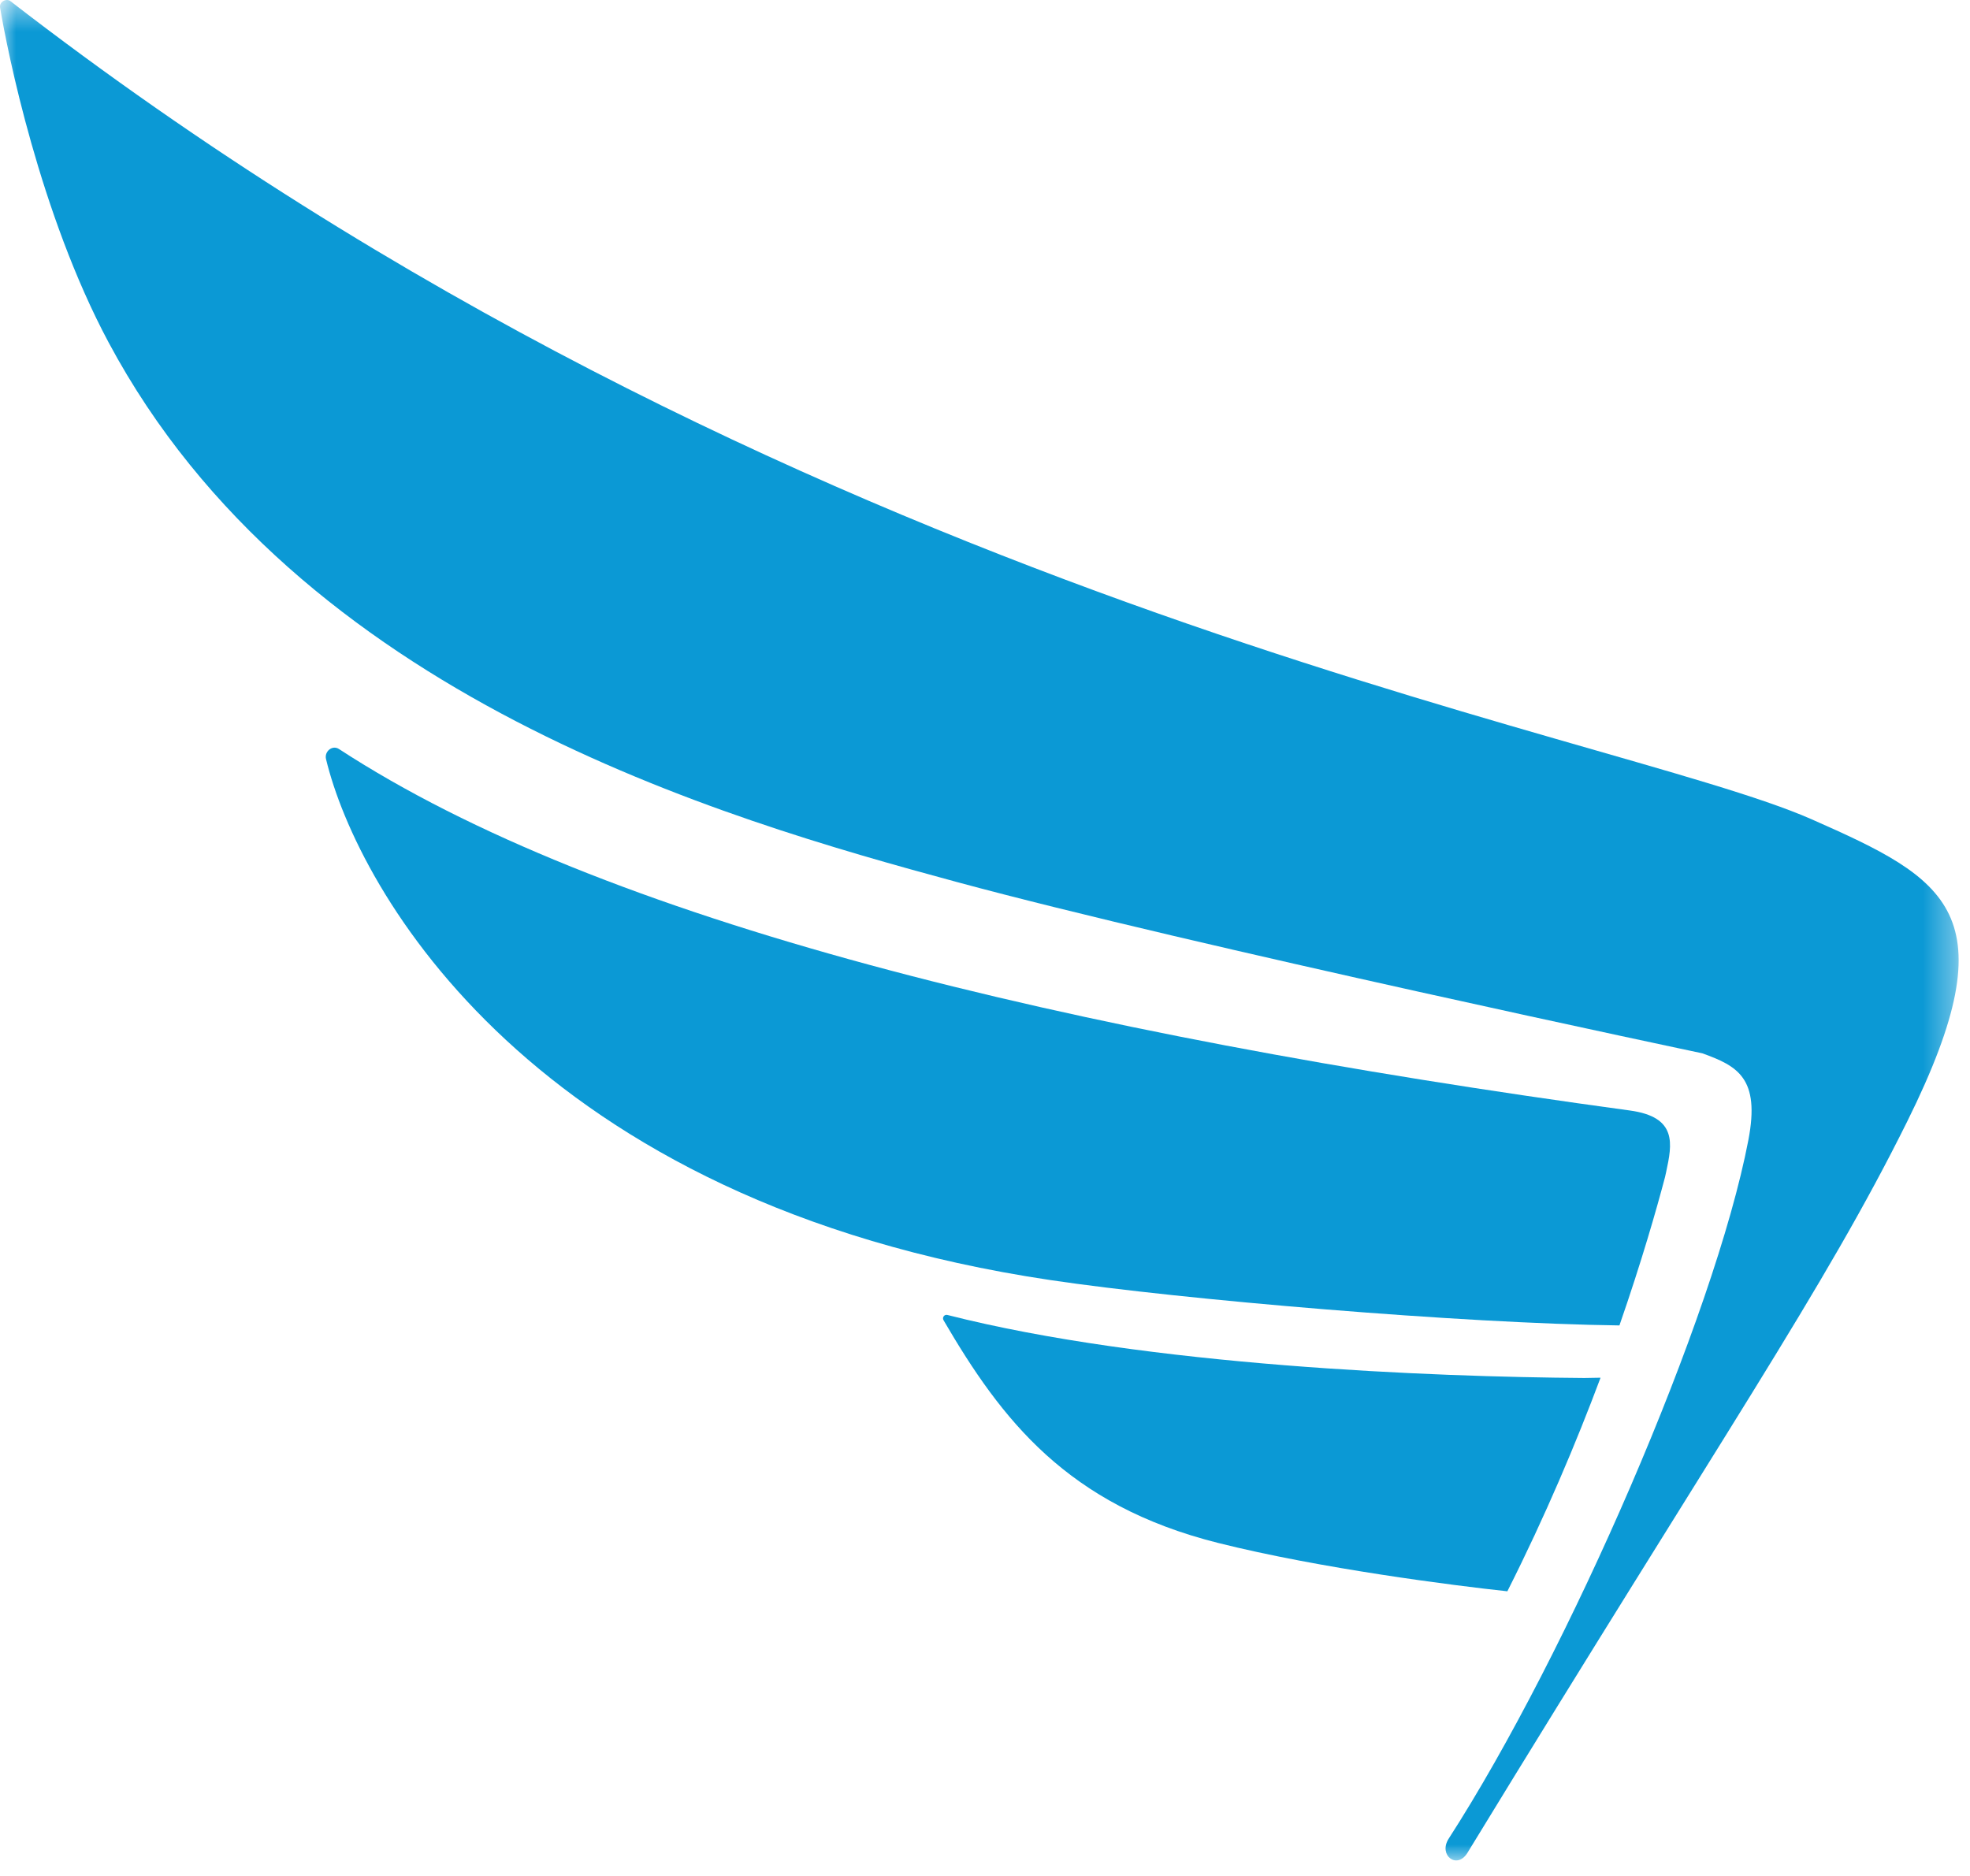 <?xml version="1.0" encoding="UTF-8"?> <svg xmlns="http://www.w3.org/2000/svg" xmlns:xlink="http://www.w3.org/1999/xlink" height="60" viewBox="0 0 63 60" width="63"><mask id="a" fill="#fff"><path d="m0 .497h62.637v59.503h-62.637z" fill="#fff" fill-rule="evenodd"></path></mask><g fill="#0b99d5" fill-rule="evenodd" transform="translate(0 -.497)"><path d="m46.322 59.314c3.832-5.94 8.508-16.703 9.591-22.356.378-1.973-.338-2.366-1.477-2.773 0 0-16.318-3.442-23.829-5.476s-21.079-5.938-27.134-17.26c-2.196-4.105-3.24-9.329-3.471-10.714-.025-.165.16-.291.314-.215 24.863 19.246 51.175 23.335 57.622 26.182 4.343 1.919 6.358 2.997 3.06 9.652-2.666 5.38-5.861 9.958-14.08 23.42-.335.515-.917.06-.596-.46z" mask="url(#a)"></path><path d="m51.185 44.561c-.29.005-.483.009-.519.009-4.834-.035-13.957-.383-20.37-2.016-.097-.025-.173.083-.122.169 1.857 3.183 3.953 5.911 8.782 7.123 3.263.819 7.556 1.365 9.249 1.546 1.221-2.42 2.206-4.763 2.98-6.831"></path><path d="m53.247 38.144c.013-.058.025-.113.036-.162.193-.9.366-1.76-1.164-1.968-18.181-2.479-32.883-6.083-41.279-11.561-.211-.138-.473.077-.414.322 1.013 4.204 6.607 14.197 23.169 16.664 4.223.629 13.167 1.386 18.194 1.45.717-2.067 1.192-3.735 1.458-4.745"></path></g></svg> 